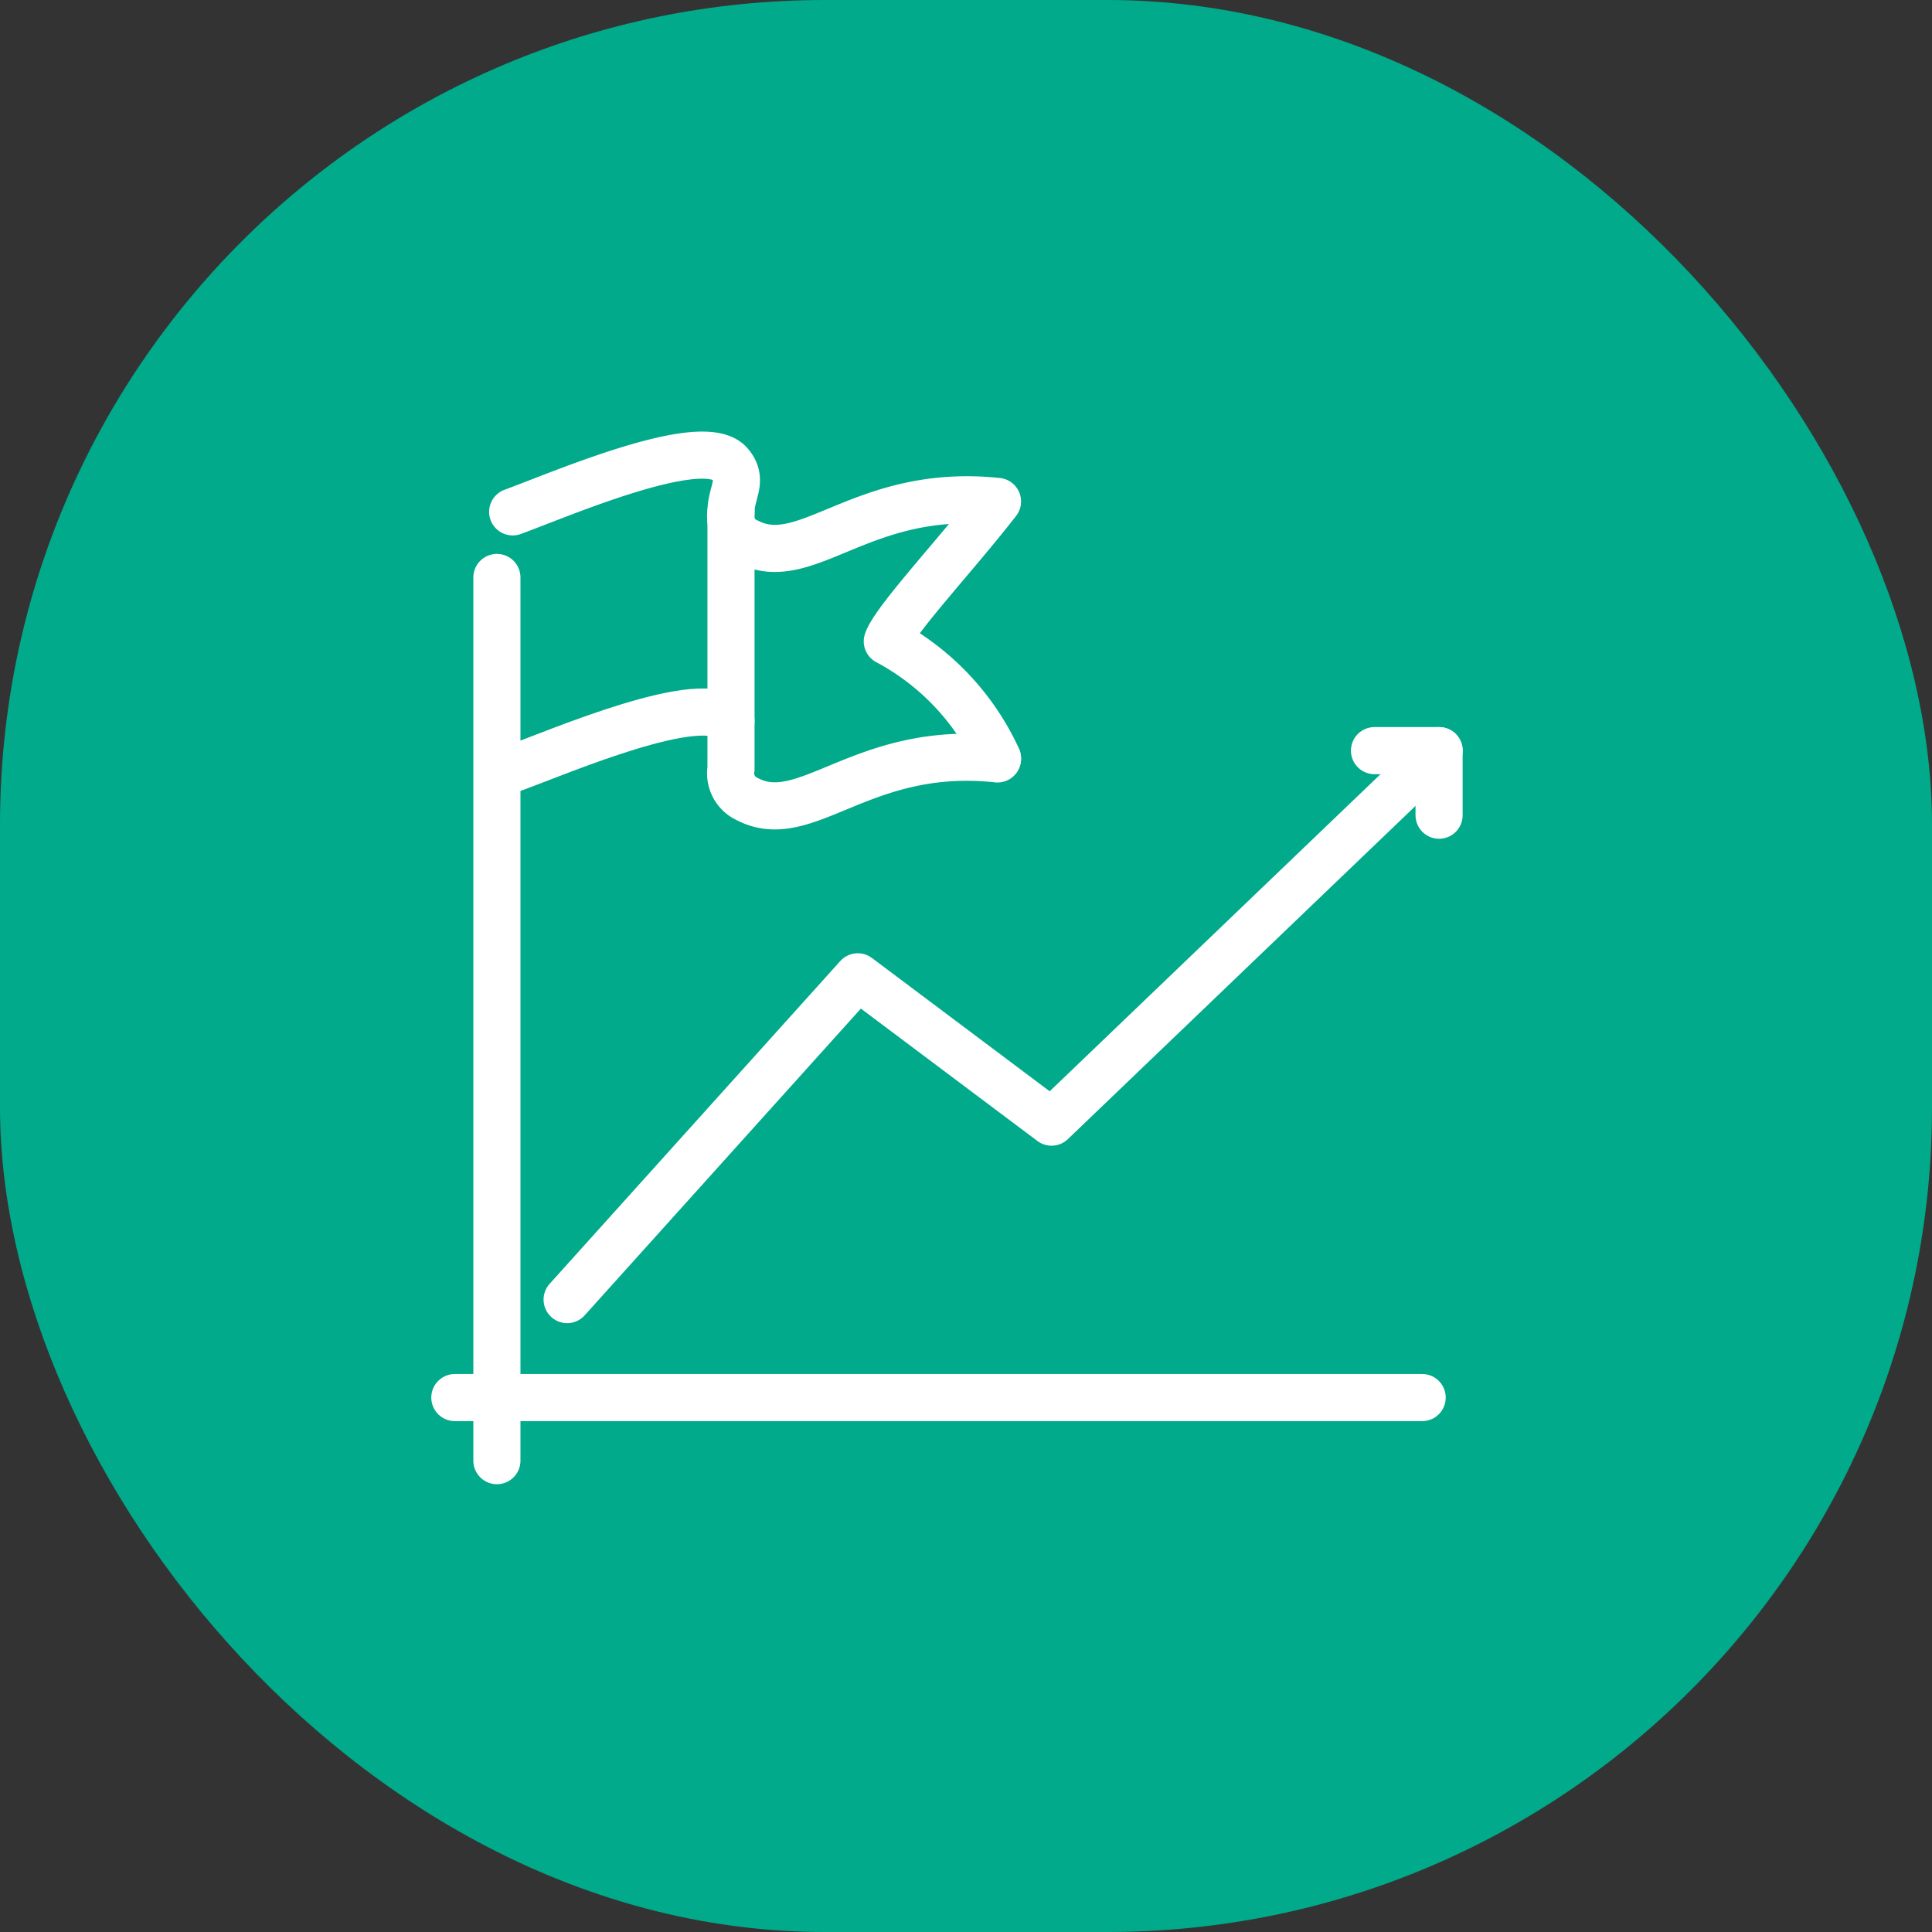 <svg xmlns="http://www.w3.org/2000/svg" width="82" height="82" viewBox="0 0 82 82"><rect x="0" y="0" width="82" height="82" fill="#333333" stroke="none"/><g transform="translate(21.803 11.1)" opacity="0.998"><rect width="82" height="82" rx="35" transform="translate(-21.803 -11.1)" fill="#00aa8a"/><g transform="translate(-3.167 7.55)"><g transform="translate(0 0)"><line y2="37.486" transform="translate(2.454 5.859)" fill="none" stroke="#fff" stroke-linecap="round" stroke-width="2"/><line x1="41.056" transform="translate(0.669 40.667)" fill="none" stroke="#fff" stroke-linecap="round" stroke-linejoin="round" stroke-width="2"/><path d="M6.09,38.1,18.426,24.4l8.224,6.168L43.1,14.8" transform="translate(-0.655 -1.591)" fill="none" stroke="#fff" stroke-linecap="round" stroke-linejoin="round" stroke-width="2"/><path d="M44.483,14.8h2.741v2.741" transform="translate(-4.781 -1.591)" fill="none" stroke="#fff" stroke-linecap="round" stroke-linejoin="round" stroke-width="2"/><path d="M24.077,13.616A10.678,10.678,0,0,0,19.4,8.652C19.7,7.767,22.305,5,24.077,2.714c-5.758-.613-8.113,3.027-10.63,1.7a1.162,1.162,0,0,1-.681-1.26c0-.818.542-1.326-.037-2.024C11.6-.232,5.475,2.44,3.5,3.156" transform="translate(-0.376 -0.081)" fill="none" stroke="#fff" stroke-linecap="round" stroke-linejoin="round" stroke-width="2"/><path d="M12.766,13.347c-1.131-1.364-7.291,1.308-9.268,2.024" transform="translate(-0.376 -1.394)" fill="none" stroke="#fff" stroke-linecap="round" stroke-linejoin="round" stroke-width="2"/><path d="M13.882,3.446v10.9a1.2,1.2,0,0,0,.68,1.286c2.517,1.325,4.873-2.317,10.631-1.7" transform="translate(-1.492 -0.371)" fill="none" stroke="#fff" stroke-linecap="round" stroke-linejoin="round" stroke-width="2"/></g></g></g></svg>